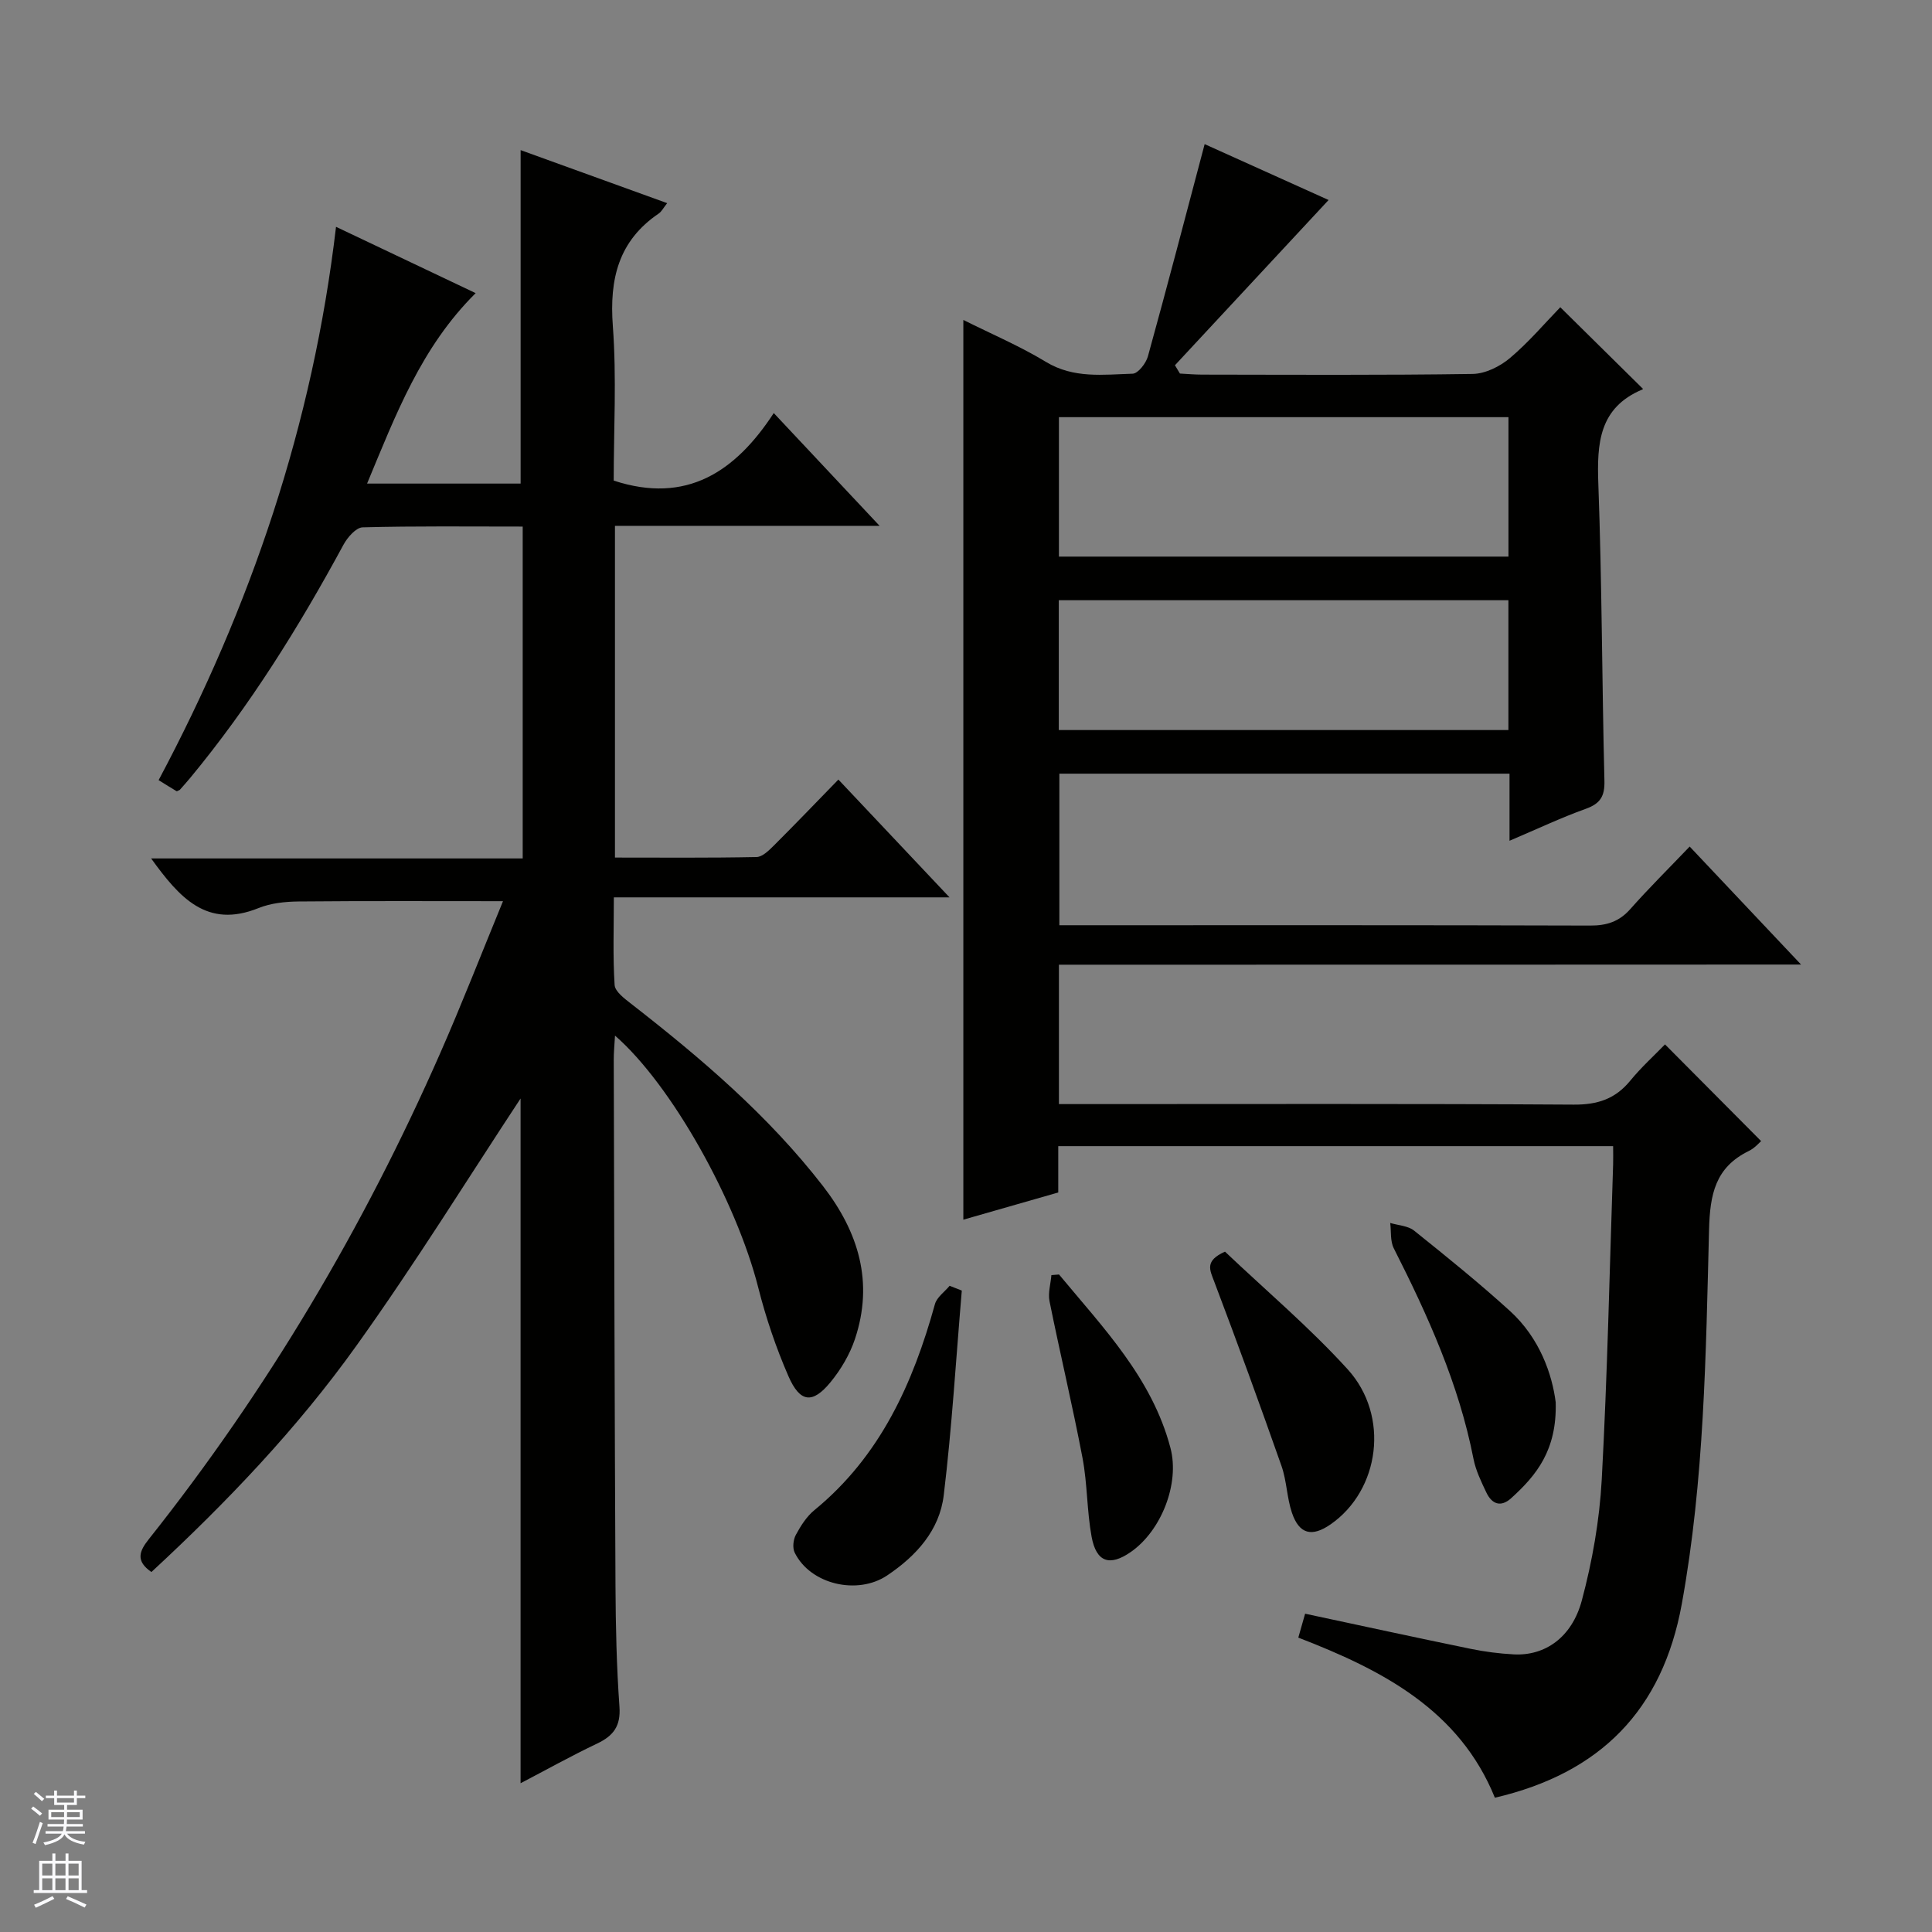 <svg enable-background="new 0 0 400 400" viewBox="0 0 400 400" xmlns="http://www.w3.org/2000/svg"><rect x="0" y="0" width="400" height="400" fill="#808080" stroke="none"/><g fill="#010100"><path d="m219.24 199.73v28.86h6.12c33.49 0 66.99-.1 100.48.11 4.92.03 8.59-1.17 11.69-4.96 2.31-2.82 5.05-5.29 7.19-7.51 6.76 6.8 13.27 13.36 19.9 20.02-.3.25-1.29 1.44-2.57 2.06-6.92 3.39-8.02 8.96-8.21 16.28-.66 25.89-.98 51.83-5.64 77.48-4 22-16.86 35.04-38.7 40.13-7.36-18.17-23.3-26.44-40.7-33.15.54-1.9.98-3.43 1.41-4.95 11.63 2.48 22.95 4.95 34.3 7.28 2.92.6 5.91.98 8.88 1.14 6.4.35 12.04-3.43 14.11-11.16 2.17-8.12 3.66-16.58 4.12-24.97 1.18-21.75 1.63-43.55 2.36-65.33.04-1.14 0-2.29 0-3.76-38.36 0-76.41 0-114.88 0v9.59c-6.69 1.91-13.04 3.73-19.65 5.63 0-62.1 0-123.77 0-186.28 5.77 2.89 11.67 5.39 17.09 8.68 5.77 3.5 11.89 2.63 17.96 2.45 1.12-.03 2.76-2.15 3.16-3.58 4.01-14.51 7.81-29.07 11.75-43.95 8.35 3.77 17.51 7.9 25.66 11.57-10.66 11.47-21.24 22.84-31.81 34.21.34.57.69 1.14 1.03 1.72 1.54.08 3.08.22 4.62.22 18.66.02 37.33.14 55.99-.14 2.62-.04 5.64-1.54 7.71-3.28 3.9-3.29 7.24-7.24 10.43-10.53 5.99 5.91 11.5 11.36 17.09 16.87.05-.12.03.11-.08.15-9.02 3.78-9.44 11.18-9.13 19.62.75 20.46.75 40.94 1.26 61.41.08 3.21-.86 4.72-3.87 5.8-5.1 1.83-10.01 4.16-15.78 6.61 0-5.17 0-9.43 0-13.89-31.32 0-62.09 0-93.2 0v31.38h5.43c34.83 0 69.65-.04 104.48.07 3.43.01 6-.82 8.3-3.42 3.85-4.35 7.99-8.44 12.29-12.94 7.79 8.25 15.05 15.95 23.06 24.43-51.7.03-102.49.03-153.65.03zm93.07-113.36c-31.35 0-62.21 0-93.07 0v28.87h93.07c0-9.76 0-19.17 0-28.87zm-93.1 64.78h93.09c0-9.2 0-17.95 0-26.88-31.15 0-62.01 0-93.09 0z"/><path d="m31.35 325.47c-3.31-2.28-2.52-4.3-.58-6.75 24.55-30.9 44.5-64.57 60.37-100.67 4.53-10.3 8.61-20.8 13-31.47-14.53 0-28.42-.07-42.31.06-2.79.03-5.76.34-8.31 1.37-10.69 4.31-16.36-2.15-22.23-10.28h76.93c0-23.21 0-45.76 0-68.71-11.21 0-22.18-.13-33.14.16-1.37.04-3.14 2.07-3.96 3.59-9.21 17.01-19.39 33.37-31.75 48.3-.74.89-1.52 1.75-2.14 2.46-.37.16-.59.33-.67.28-1.12-.67-2.23-1.36-3.72-2.29 19.08-35.85 31.93-73.62 36.73-114.56 9.43 4.48 18.94 9 28.91 13.73-11.27 11.18-16.53 25.14-22.48 39.43h31.79c0-23.03 0-45.91 0-69.04 9.77 3.54 19.87 7.19 30.34 10.98-.77.96-1.14 1.73-1.75 2.15-8.35 5.67-10.22 13.57-9.5 23.27.8 10.75.18 21.6.18 32.02 15.08 4.95 25.21-1.84 33.14-13.98 7.5 7.99 14.3 15.23 21.91 23.35-18.88 0-36.71 0-54.79 0v68.68c9.78 0 19.55.09 29.31-.11 1.22-.02 2.57-1.37 3.59-2.38 4.36-4.35 8.63-8.8 13.36-13.66 7.63 8.09 14.96 15.86 23.01 24.39-23.62 0-46.18 0-69.5 0 0 6.32-.22 12.25.16 18.14.09 1.37 2.05 2.82 3.42 3.89 14.48 11.27 28.39 23.12 39.71 37.73 7.38 9.53 10.55 19.93 6.63 31.68-1.07 3.2-2.92 6.33-5.07 8.95-3.72 4.52-6.31 4.24-8.71-1.27-2.57-5.9-4.66-12.08-6.24-18.32-4.52-17.85-17.92-41.96-29.66-52.18-.1 1.9-.27 3.47-.26 5.04.1 36.32.18 72.65.36 108.97.04 8.31.23 16.64.82 24.93.29 4.01-1.24 6.03-4.63 7.64-5.36 2.55-10.55 5.45-15.84 8.21 0-48.1 0-95.86 0-141.77-10.7 16.22-21.77 34.12-34 51.2-12.29 17.19-26.91 32.47-42.43 46.84z"/><path d="m199.13 267.2c-1.2 14.13-2.04 28.31-3.74 42.38-.87 7.23-5.64 12.52-11.7 16.59-6.14 4.13-15.91 1.89-19.16-4.72-.48-.98-.3-2.67.24-3.67 1.01-1.87 2.23-3.81 3.85-5.13 13.61-11.15 20.4-26.21 24.95-42.65.4-1.43 2-2.54 3.04-3.79.83.33 1.68.66 2.52.99z"/><path d="m322.09 290.32c.28 9.98-4.04 15.16-9.2 19.85-2.18 1.98-4.03 1.23-5.17-1.19-1.06-2.24-2.18-4.54-2.65-6.94-3.03-15.49-9.44-29.66-16.51-43.61-.75-1.49-.51-3.48-.73-5.23 1.67.51 3.7.58 4.96 1.6 6.74 5.4 13.47 10.84 19.86 16.65 6.17 5.63 8.71 13.13 9.44 18.87z"/><path d="m253.62 259.14c8.46 8.03 17.5 15.67 25.4 24.36 8.78 9.66 6.63 25.03-3.52 32.09-3.88 2.7-6.51 2.06-8.02-2.39-1.05-3.11-1.07-6.57-2.15-9.66-4.5-12.8-9.14-25.54-13.95-38.23-.9-2.39-2.01-4.27 2.24-6.17z"/><path d="m219.26 263.87c9.13 11.02 19.26 21.43 23.07 35.91 1.96 7.44-1.94 17.19-8.21 21.54-4.36 3.03-7.15 2.14-8.12-3.18-.98-5.35-.86-10.91-1.87-16.25-2.07-10.87-4.65-21.64-6.84-32.49-.34-1.7.24-3.59.39-5.4.53-.04 1.05-.09 1.58-.13z"/></g><path d="m6.45 374.46.42-.45c.65.47 1.27.95 1.85 1.44l-.45.49c-.66-.56-1.26-1.06-1.83-1.48m.93 7.33-.63-.26c.55-1.36 1.05-2.8 1.52-4.33.19.1.38.19.59.27-.46 1.29-.95 2.73-1.48 4.32m-.38-10.38.44-.42c.43.34 1.01.82 1.74 1.44l-.49.49c-.53-.51-1.09-1.01-1.69-1.51m2.5.35h1.72v-1.04h.59v1.04h3.52v-1.04h.59v1.04h1.75v.53h-1.75v1.42h-2.03v.97h3.22v2.03h-3.24c0 .35-.01.66-.03.93h3.32v.53h-3.37c-.03.27-.08.58-.15.94h3.96v.53h-3.71c.67.92 1.93 1.48 3.79 1.68-.13.24-.23.44-.29.59-2.13-.38-3.48-1.08-4.04-2.12-.43.97-1.77 1.72-4.03 2.23-.09-.19-.2-.37-.33-.55 2.1-.42 3.37-1.03 3.81-1.83h-3.36v-.53h3.58c.08-.29.13-.61.16-.94h-3.33v-.53h3.39c.02-.27.04-.58.04-.93h-3.23v-2.03h3.25v-.97h-2.07v-1.42h-1.73zm1.12 3.44v1h2.65c.01-.3.02-.44.01-.4v-.25-.35zm1.19-2h3.52v-.91h-3.52zm4.71 2h-2.63v.59c0 .15-.01.28-.01.4h2.64z" fill="#fafafc"/><path d="m13.55 383.74h.63v1.52h2.72v6.07h1.13v.6h-11.05v-.6h1.13v-6.07h2.73v-1.52h.63v1.52h2.1v-1.52zm-2.68 8.83.38.56c-1.24.63-2.53 1.25-3.85 1.85-.1-.21-.21-.42-.34-.63 1.36-.55 2.63-1.15 3.81-1.78m-2.13-4.27h2.1v-2.45h-2.1zm0 3.04h2.1v-2.46h-2.1zm2.72-3.04h2.1v-2.45h-2.1zm0 3.04h2.1v-2.46h-2.1zm6.07 3.6c-1.41-.71-2.7-1.3-3.86-1.78l.35-.56c1.45.62 2.75 1.19 3.88 1.72zm-1.25-9.09h-2.1v2.45h2.1zm-2.09 5.49h2.1v-2.46h-2.1z" fill="#fafafc"/></svg>